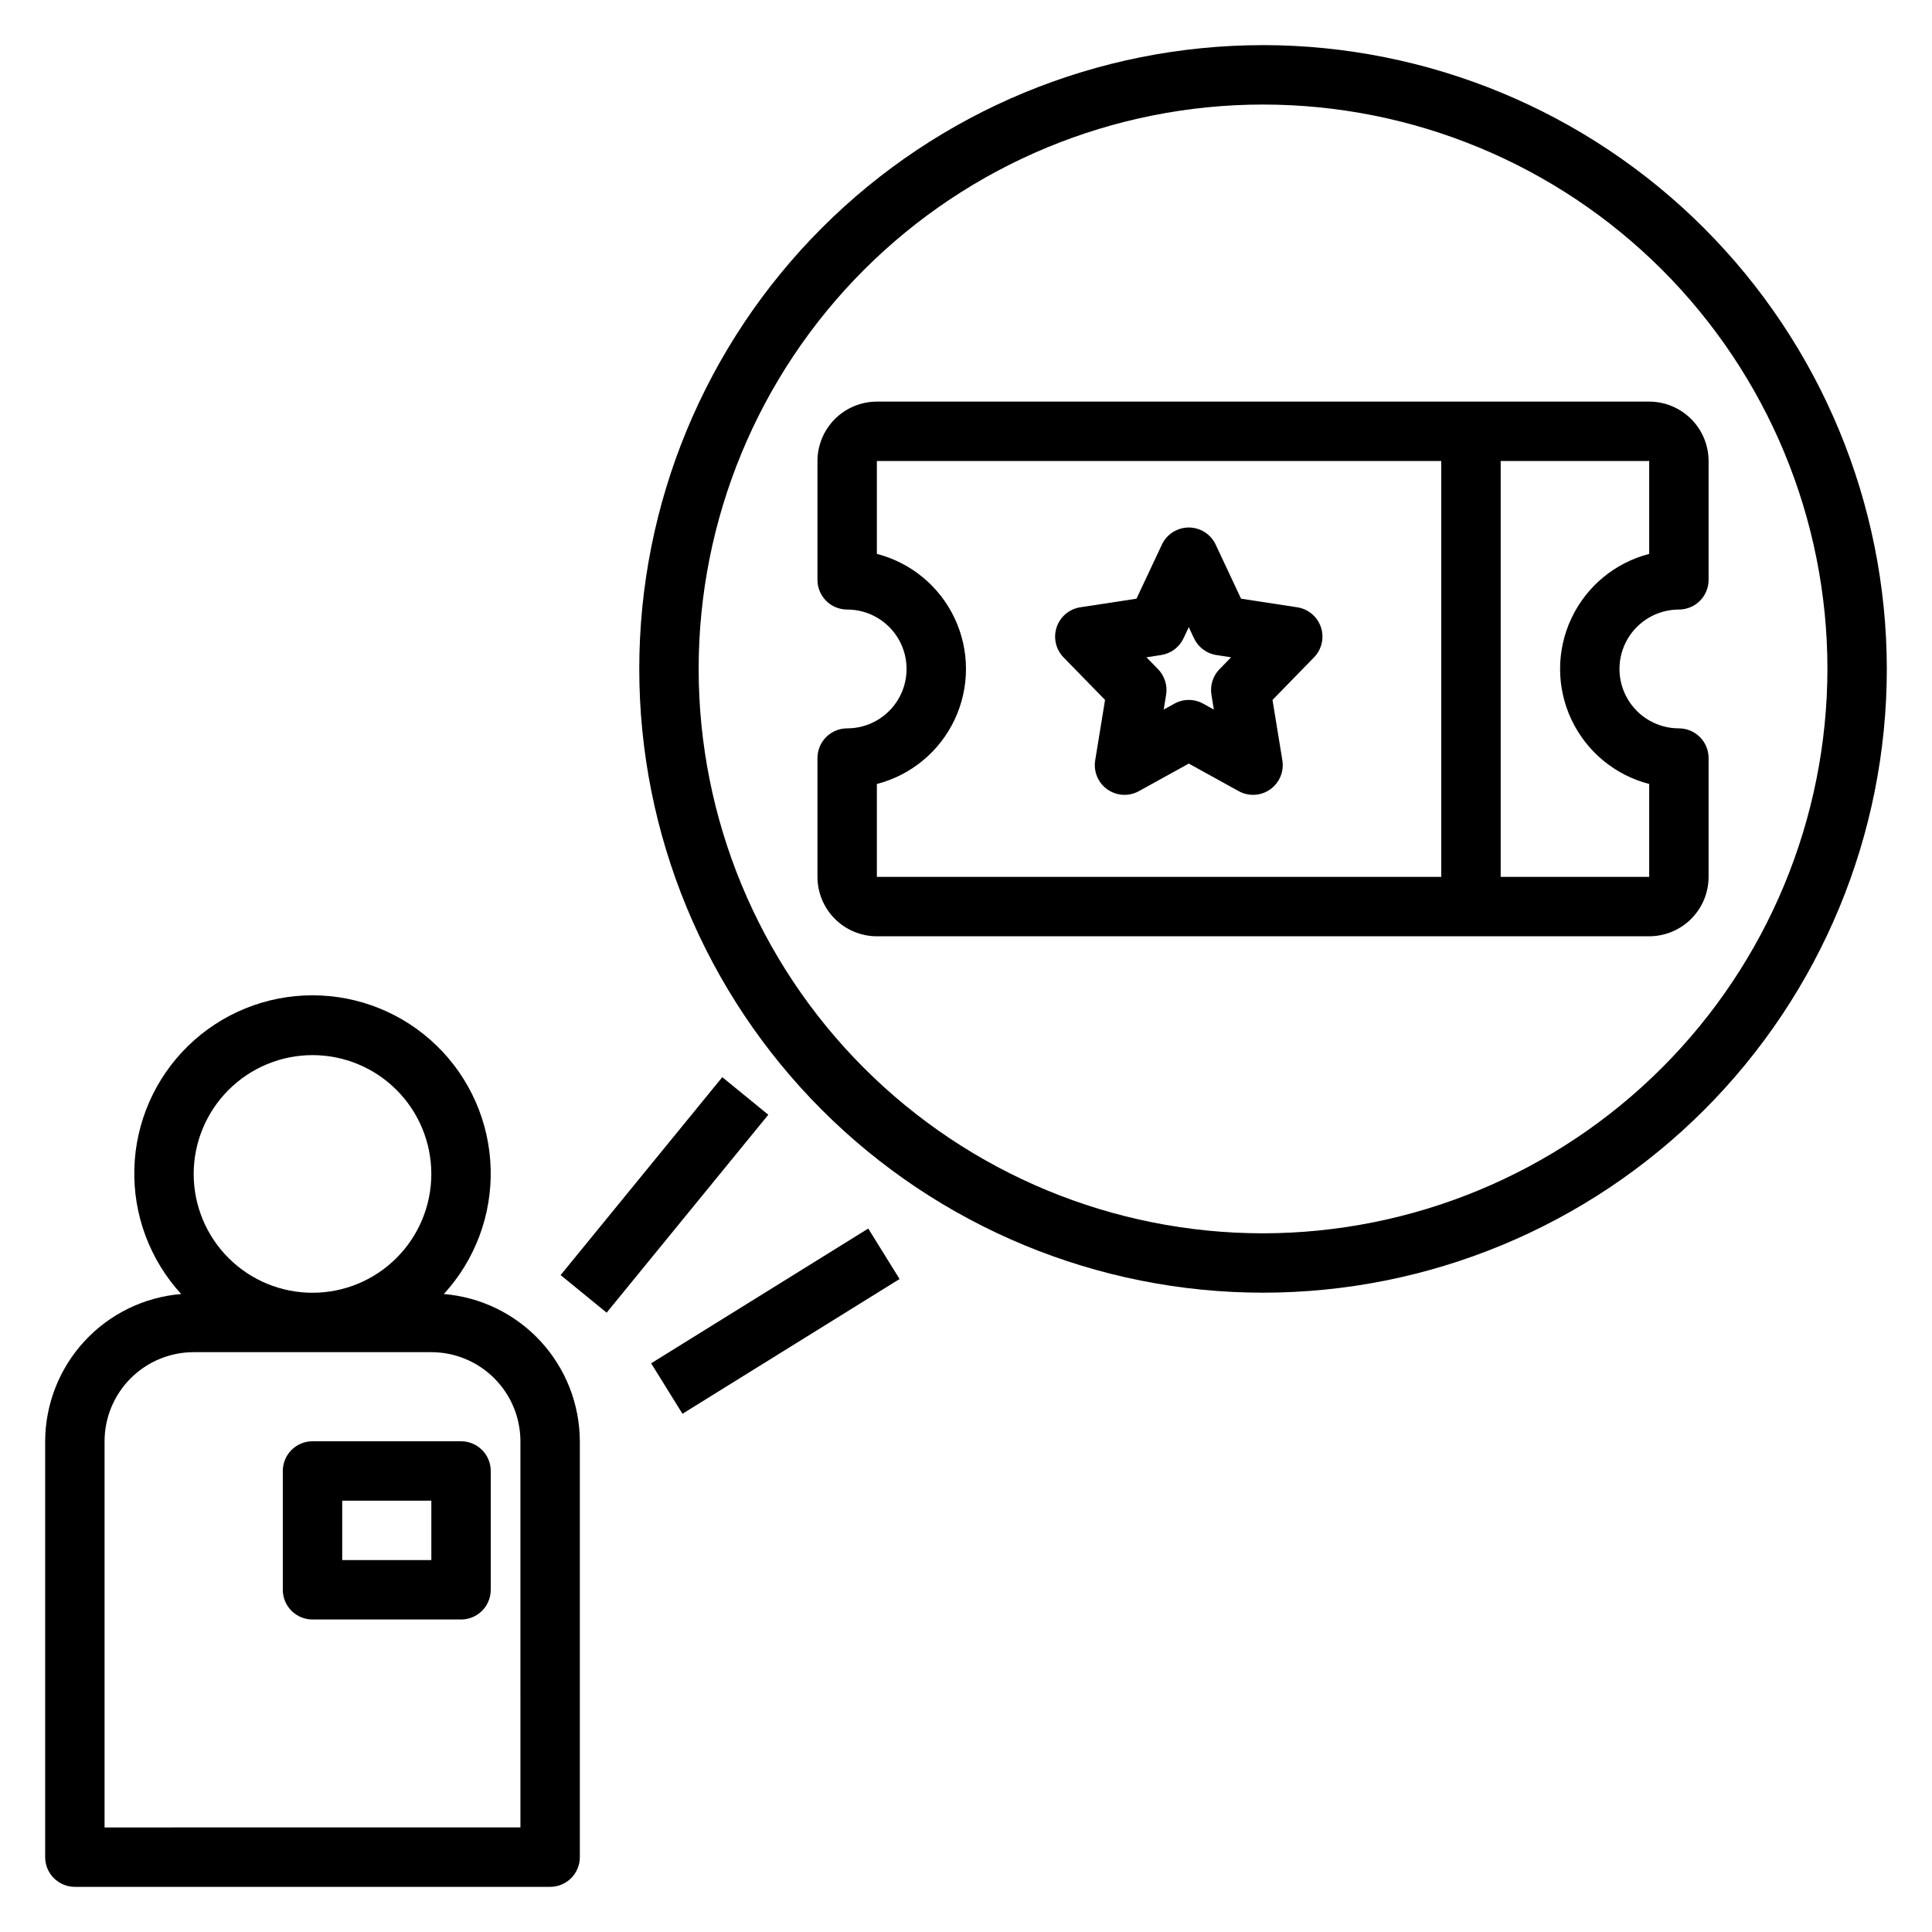 <?xml version="1.0" encoding="UTF-8"?>
<!-- Uploaded to: ICON Repo, www.svgrepo.com, Generator: ICON Repo Mixer Tools -->
<svg fill="#000000" width="800px" height="800px" version="1.1" viewBox="144 144 512 512" xmlns="http://www.w3.org/2000/svg">
 <g>
  <path d="m261.62 486.93c8.309-9.059 12.762-21 12.41-33.285-0.352-12.289-5.481-23.953-14.297-32.52-8.816-8.57-20.625-13.359-32.918-13.359s-24.098 4.789-32.914 13.359c-8.816 8.566-13.945 20.23-14.297 32.52-0.352 12.285 4.102 24.227 12.41 33.285-9.805 0.809-18.945 5.269-25.621 12.496-6.672 7.227-10.395 16.691-10.426 26.527v110.21c0 2.086 0.828 4.09 2.305 5.566 1.477 1.477 3.481 2.305 5.566 2.305h125.95c2.09 0 4.094-0.828 5.57-2.305 1.477-1.477 2.305-3.481 2.305-5.566v-110.21c-0.031-9.836-3.754-19.301-10.426-26.527-6.676-7.227-15.82-11.688-25.621-12.496zm-34.805-63.312c8.352 0 16.363 3.32 22.266 9.223 5.906 5.906 9.223 13.914 9.223 22.266 0 8.352-3.316 16.363-9.223 22.266-5.902 5.906-13.914 9.223-22.266 9.223s-16.359-3.316-22.266-9.223c-5.902-5.902-9.223-13.914-9.223-22.266 0.012-8.348 3.332-16.352 9.234-22.254 5.902-5.906 13.906-9.227 22.254-9.234zm55.105 204.67-110.21 0.004v-102.34c0.004-6.258 2.496-12.262 6.922-16.691 4.43-4.426 10.434-6.918 16.691-6.922h62.977c6.262 0.004 12.266 2.496 16.691 6.922 4.43 4.43 6.918 10.434 6.926 16.691z"/>
  <path d="m376.38 250.43c-4.176 0.004-8.176 1.668-11.129 4.617-2.949 2.953-4.609 6.953-4.617 11.129v31.488c0 2.086 0.828 4.09 2.305 5.566 1.477 1.477 3.481 2.305 5.57 2.305 5.625 0 10.82 3 13.633 7.871s2.812 10.871 0 15.742c-2.812 4.875-8.008 7.875-13.633 7.875-2.09-0.004-4.094 0.828-5.57 2.305-1.477 1.477-2.305 3.477-2.305 5.566v31.488c0.008 4.172 1.668 8.176 4.617 11.125 2.953 2.953 6.953 4.613 11.129 4.617h204.67c4.176-0.004 8.176-1.664 11.129-4.617 2.949-2.949 4.609-6.953 4.617-11.125v-31.488c0-2.09-0.828-4.09-2.305-5.566-1.477-1.477-3.481-2.309-5.57-2.305-5.625 0-10.82-3-13.633-7.875-2.812-4.871-2.812-10.871 0-15.742s8.008-7.871 13.633-7.871c2.09 0 4.094-0.828 5.57-2.305 1.477-1.477 2.305-3.481 2.305-5.566v-31.488c-0.008-4.176-1.668-8.176-4.617-11.129-2.953-2.949-6.953-4.613-11.129-4.617zm149.57 125.95h-149.57v-24.617c9.078-2.344 16.637-8.609 20.625-17.094 3.988-8.484 3.988-18.305 0-26.789-3.988-8.484-11.547-14.75-20.625-17.094v-24.613h149.57zm55.105-85.594c-9.078 2.344-16.637 8.609-20.625 17.094-3.988 8.484-3.988 18.305 0 26.789 3.988 8.484 11.547 14.75 20.625 17.094v24.617h-39.359v-110.21h39.359z"/>
  <path d="m436.85 329.49-2.613 16.012c-0.484 2.977 0.773 5.969 3.238 7.703 2.461 1.738 5.703 1.914 8.34 0.457l13.223-7.305 13.223 7.305v-0.004c2.637 1.461 5.879 1.285 8.34-0.453 2.465-1.738 3.719-4.727 3.238-7.703l-2.613-16.012 11-11.277c2.059-2.113 2.766-5.199 1.828-7.996-0.938-2.801-3.363-4.836-6.281-5.281l-14.883-2.277-6.727-14.336c-1.297-2.762-4.074-4.527-7.125-4.527-3.051 0-5.828 1.766-7.125 4.527l-6.734 14.336-14.883 2.277c-2.918 0.445-5.34 2.484-6.273 5.281-0.938 2.801-0.23 5.883 1.828 7.996zm14.859-11.898c2.598-0.398 4.82-2.062 5.938-4.438l1.391-2.961 1.383 2.961c1.117 2.379 3.344 4.043 5.941 4.438l3.891 0.602-3.074 3.152v-0.004c-1.746 1.789-2.539 4.301-2.137 6.766l0.645 3.938-2.844-1.57c-2.367-1.312-5.242-1.312-7.609 0l-2.844 1.566 0.645-3.938v0.004c0.398-2.465-0.395-4.977-2.137-6.766l-3.074-3.152z"/>
  <path d="m478.72 155.96c-43.844 0-85.891 17.418-116.89 48.418-31 31.004-48.418 73.051-48.418 116.89s17.418 85.891 48.418 116.89c31.004 31.004 73.051 48.418 116.89 48.418s85.891-17.414 116.89-48.418c31-31.004 48.418-73.051 48.418-116.89-0.051-43.828-17.484-85.848-48.477-116.84-30.988-30.992-73.008-48.426-116.84-48.477zm0 314.88c-39.668 0-77.711-15.758-105.76-43.809-28.047-28.051-43.809-66.094-43.809-105.76 0-39.668 15.762-77.711 43.809-105.76 28.051-28.047 66.094-43.805 105.76-43.805s77.711 15.758 105.76 43.805c28.047 28.051 43.809 66.094 43.809 105.76-0.047 39.656-15.82 77.672-43.859 105.71-28.039 28.039-66.059 43.812-105.71 43.859z"/>
  <path d="m266.18 525.95h-39.363c-2.086 0-4.09 0.828-5.566 2.305-1.477 1.477-2.305 3.481-2.305 5.57v31.488c0 2.086 0.828 4.09 2.305 5.566 1.477 1.477 3.481 2.305 5.566 2.305h39.363c2.086 0 4.09-0.828 5.566-2.305 1.477-1.477 2.305-3.481 2.305-5.566v-31.488c0-2.09-0.828-4.094-2.305-5.57-1.477-1.477-3.481-2.305-5.566-2.305zm-7.871 31.488h-23.617v-15.742h23.617z"/>
  <path d="m292.57 481.91 42.844-52.453 12.195 9.961-42.844 52.453z"/>
  <path d="m316.56 505.29 57.535-35.711 8.301 13.375-57.535 35.711z"/>
 </g>
</svg>